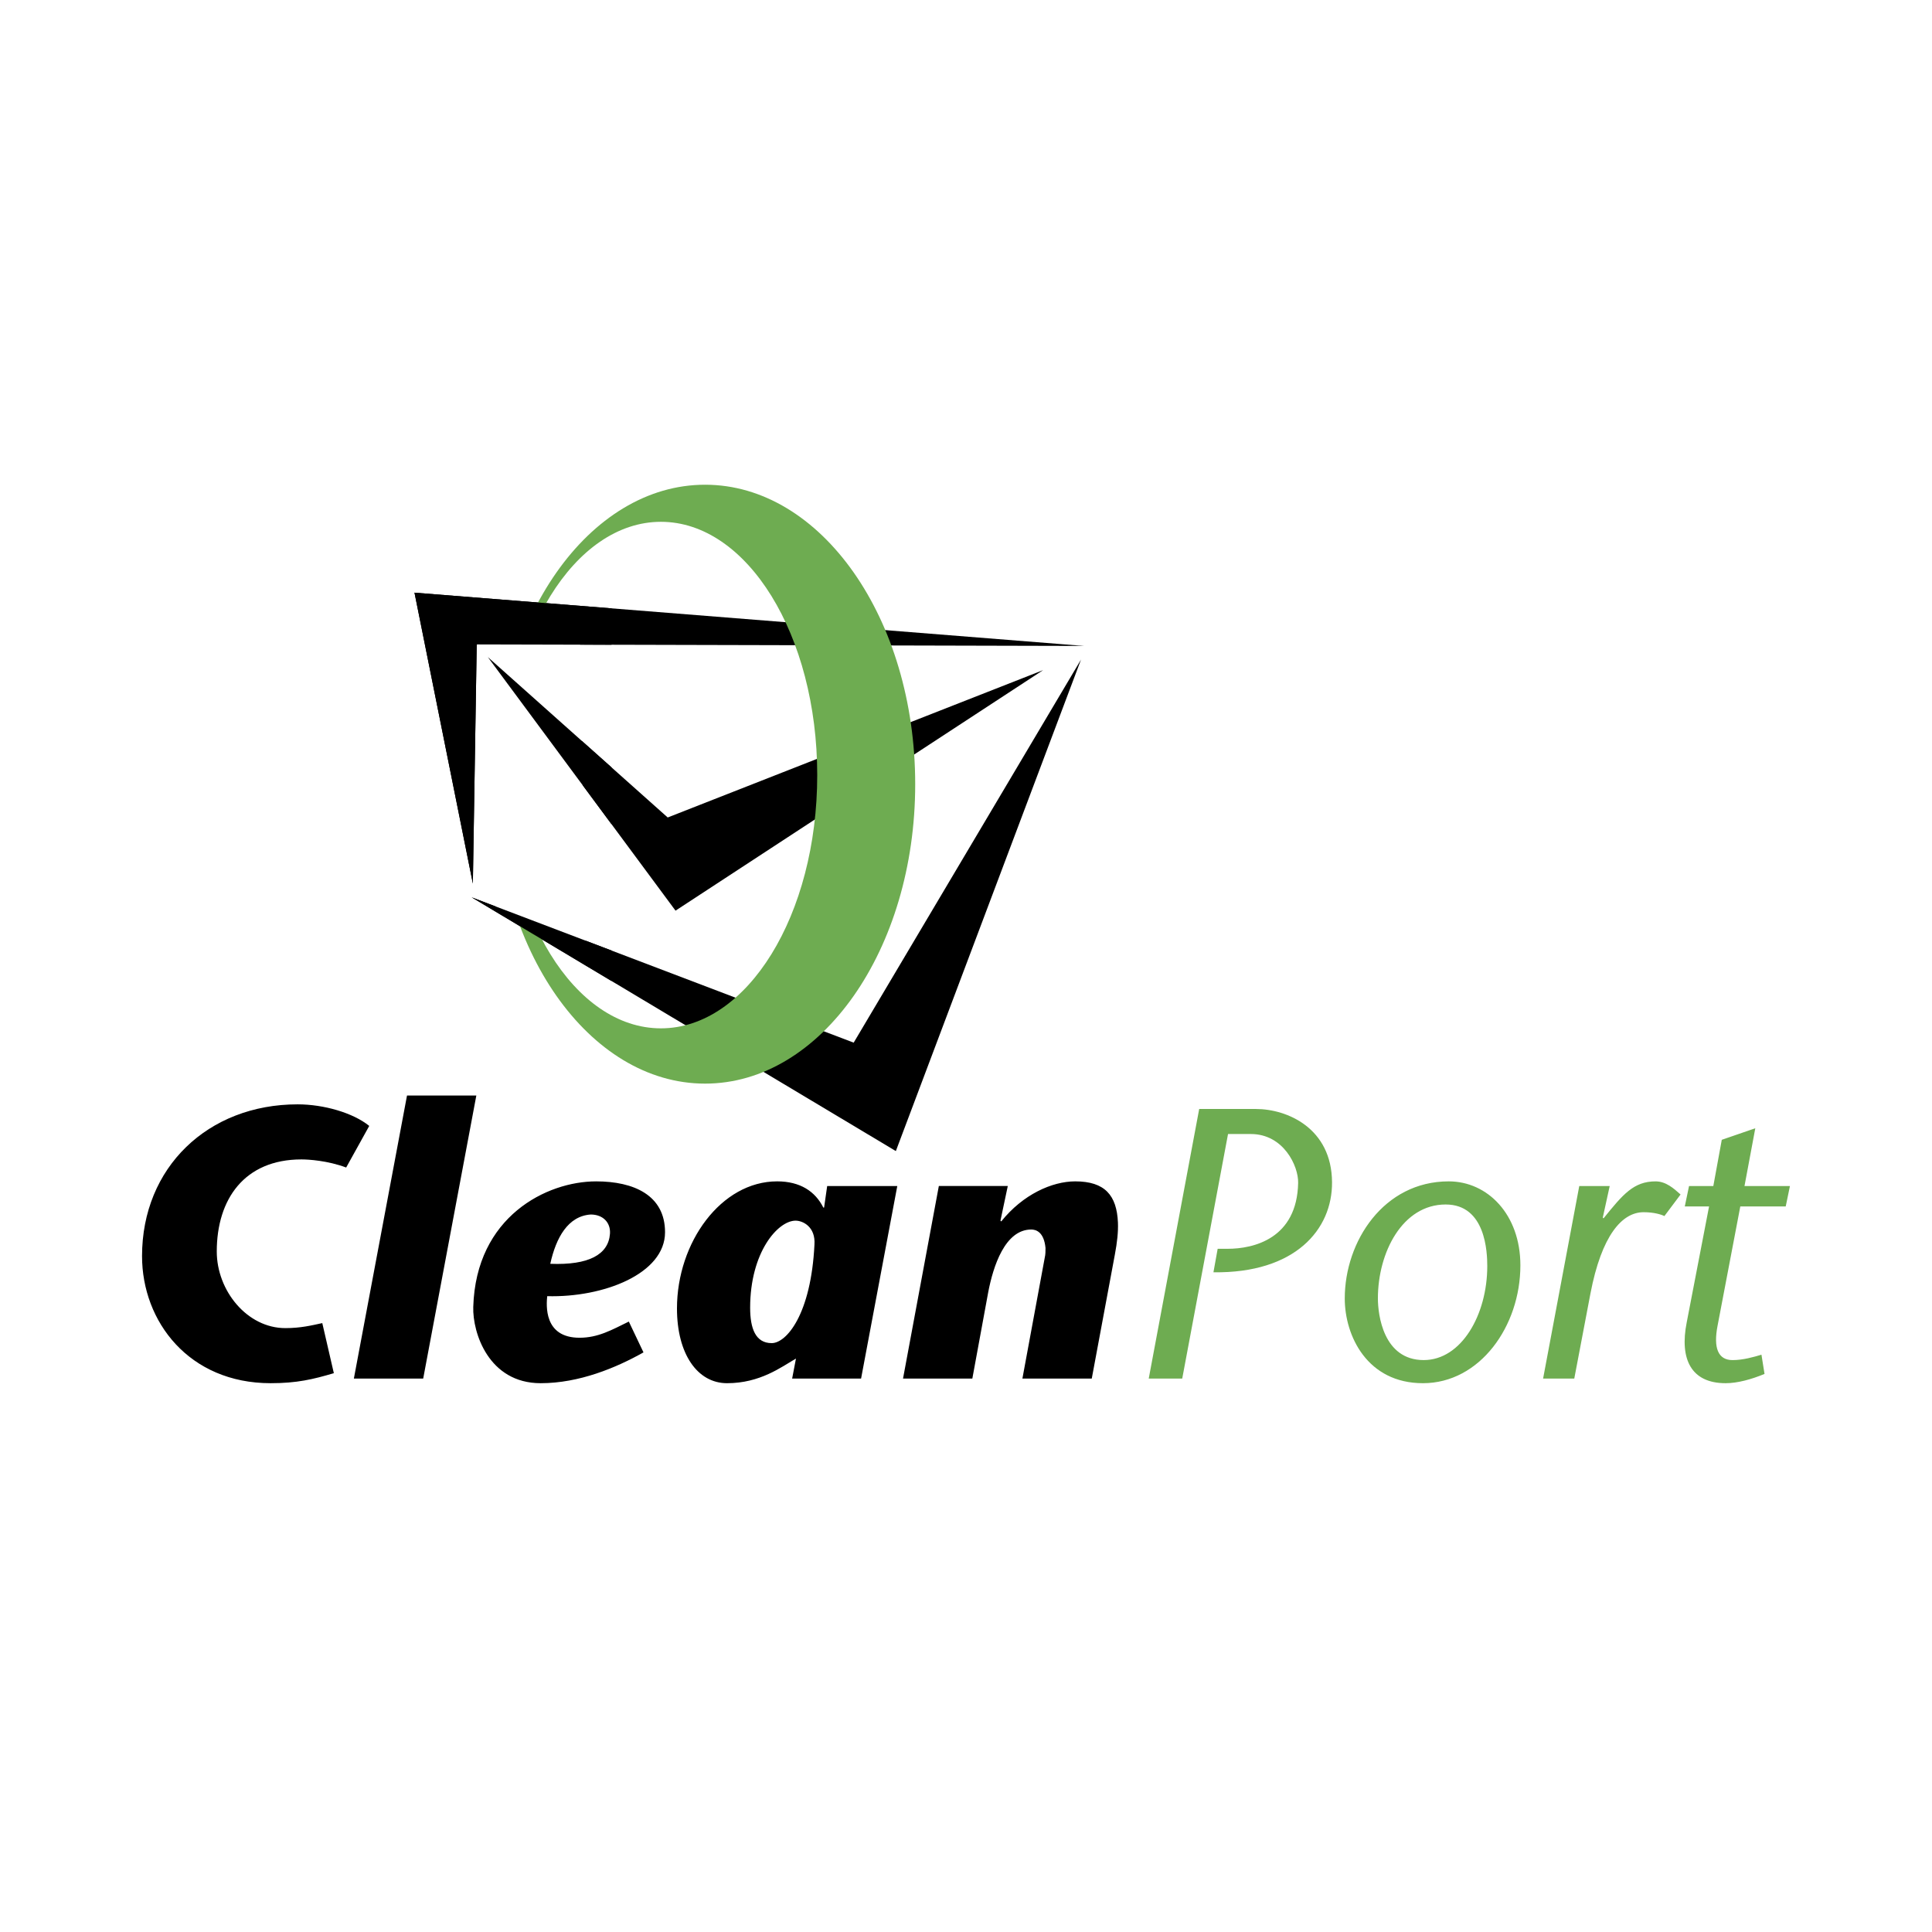 <svg xmlns="http://www.w3.org/2000/svg" width="2500" height="2500" viewBox="0 0 192.756 192.756"><g fill-rule="evenodd" clip-rule="evenodd"><path fill="#fff" d="M0 0h192.756v192.756H0V0z"/><path d="M34.538 116.484c-1.844-.691-3.765-.809-4.458-.809-5.686 0-8.453 3.959-8.453 9.186 0 3.918 3.036 7.645 6.839 7.645 1.537 0 2.613-.268 3.689-.5l1.153 4.996c-2.076.615-3.69 1-6.303 1-8.145 0-12.833-6.148-12.833-12.682 0-8.836 6.57-15.139 15.522-15.139 2.613 0 5.533.846 7.146 2.152l-2.302 4.151zM35.305 137.541l5.303-28.242h6.916l-5.302 28.242h-6.917zM64.2 134.928c-2.729 1.537-6.416 3.074-10.259 3.074-5.188 0-6.802-5.035-6.724-7.607.269-9.031 7.338-12.529 12.256-12.529 3.767 0 6.878 1.385 6.878 5.074 0 4.15-6.147 6.531-11.757 6.379-.077.844-.384 4.148 3.227 4.148 1.845 0 3.19-.768 4.918-1.613l1.461 3.074zm-9.299-8.838c3.842.154 5.802-.922 5.956-2.998.077-1.113-.692-1.92-1.921-1.92-2.268.154-3.459 2.305-4.035 4.918zM79.415 135.541c-1.461.848-3.574 2.461-6.878 2.461-2.959 0-4.995-2.922-4.995-7.457 0-6.605 4.419-12.68 9.991-12.68 2.305 0 3.804 1.002 4.611 2.615h.076l.308-2.15h6.994l-3.612 19.211h-6.878l.383-2zm1.844-11.373c.116-1.766-1.152-2.383-1.883-2.383-1.767 0-4.534 3.152-4.534 8.686 0 2.074.538 3.533 2.152 3.533 1.461 0 3.92-2.842 4.265-9.836zM99.816 121.785l.078.078c2.15-2.689 5.072-3.998 7.377-3.998 2.959 0 4.15 1.385 4.266 4.113.037.922-.076 1.961-.307 3.189l-2.305 12.373h-6.92l2.23-12.066c.076-.307.076-.652.076-.961-.152-1.613-.961-1.844-1.422-1.844-2.613 0-3.803 3.65-4.303 6.301l-1.576 8.57h-6.915l3.573-19.211h6.879l-.731 3.456z"/><path d="M117.951 137.541h-3.342l5.035-26.898h5.646c3.15 0 7.57 1.922 7.607 7.301.041 4.727-3.688 9.105-11.832 8.992l.422-2.344h1c2.574 0 6.916-1 7.029-6.572.039-1.688-1.459-4.879-4.725-4.879h-2.27l-4.57 24.4zM151.689 126.244c0 6.068-4.037 11.758-9.723 11.758-5.533 0-7.799-4.689-7.799-8.455 0-5.686 3.879-11.682 10.373-11.682 3.882 0 7.149 3.307 7.149 8.379zm-14.216 3.303c0 1.615.537 6.148 4.57 6.148 3.766 0 6.342-4.533 6.342-9.375 0-1.383-.156-6.148-4.152-6.148-4.303 0-6.76 4.766-6.76 9.375zM159.91 121.479l.076.076c1.922-2.381 2.998-3.689 5.189-3.689 1.035 0 1.803.693 2.496 1.309l-1.613 2.152c-.309-.154-1.037-.385-2.076-.385-2.152 0-4.188 2.307-5.301 8.105l-1.615 8.494h-3.111l3.609-19.211h3.037l-.691 3.149zM176.047 137.078c-1.307.539-2.689.924-3.881.924-3.457 0-4.609-2.422-3.881-6.072l2.229-11.564h-2.422l.424-2.035h2.422l.844-4.613 3.344-1.152-1.078 5.766h4.535l-.422 2.035h-4.531l-2.27 11.91c-.422 2.189.039 3.42 1.5 3.42 1.037 0 2.111-.307 2.881-.539l.306 1.92z" fill="#6eac51"/><path d="M41.353 59.131l66.795 5.315-60.586-.151-.385 23.855-5.824-29.019zM89.379 114.842L47.057 89.526l38.115 14.499 22.682-38.221-18.475 49.038z"/><path d="M67.397 90.856L48.672 65.559 66.617 81.56l37.457-14.702-36.677 23.998z"/><path d="M70.345 48.361c-11.578 0-20.966 13.377-20.966 29.877 0 16.499 9.388 29.875 20.966 29.875 11.579 0 20.965-13.375 20.965-29.875 0-16.499-9.386-29.877-20.965-29.877zm-4.407 54.237c-8.614 0-15.596-11.312-15.596-25.268 0-13.956 6.982-25.269 15.596-25.269S81.535 63.374 81.535 77.33c0 13.956-6.983 25.268-15.597 25.268z" fill="#6eac51"/><path fill="#fff" d="M47.469 61.602l10.364.407.61 32.919-8.941-4.064-2.033-29.262z"/><path d="M61.013 94.834l-13.956-5.308 13.956 8.349v-3.041zM61.013 76.563L48.672 65.559l12.341 16.672v-5.668z"/><path d="M61.013 60.696l-19.66-1.565 5.824 29.019.385-23.855 13.451.033v-3.632z"/></g></svg>